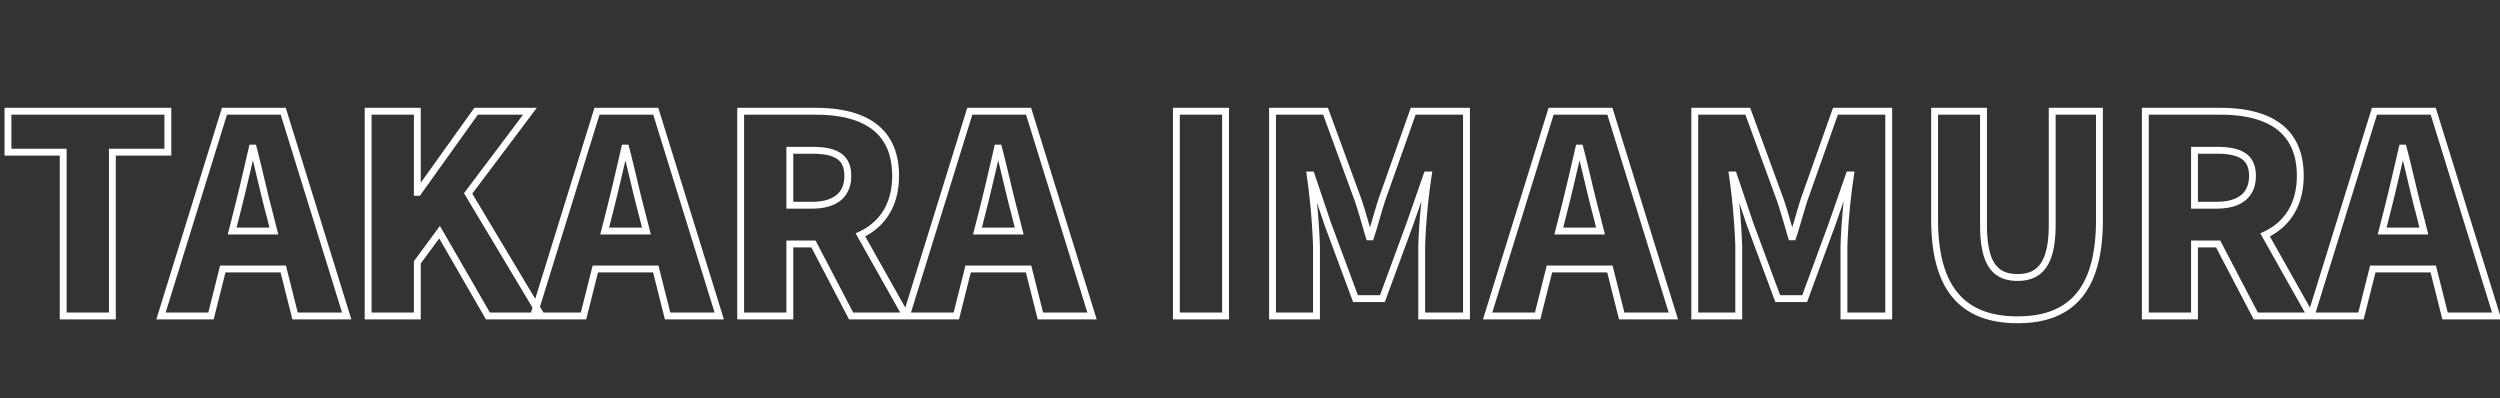 <svg xmlns="http://www.w3.org/2000/svg" xmlns:xlink="http://www.w3.org/1999/xlink" width="364" height="58" viewBox="0 0 364 58">
  <rect x="0" y="0" width="364" height="58" fill="#333333" stroke="none"/>
  <defs>
    <clipPath id="clip-team_Imamura_name">
      <rect width="364" height="58"/>
    </clipPath>
  </defs>
  <g id="team_Imamura_name" clip-path="url(#clip-team_Imamura_name)">
    <path id="パス_95631" data-name="パス 95631" d="M9.2,0h7.16V-23.84h8.08V-29.8H1.16v5.96H9.2ZM34.44-14.88c.76-2.96,1.56-6.44,2.28-9.56h.16c.8,3.04,1.56,6.6,2.36,9.56l.64,2.52H33.8ZM23.44,0h7.28l1.72-6.84h8.8L42.96,0h7.52L41.24-29.8H32.68ZM53.6,0h7.16V-7.8L64-12.2,71.04,0h7.8L68.16-17.84l9-11.96H69.32L60.88-18h-.12V-29.8H53.6ZM88.68-14.88c.76-2.96,1.56-6.44,2.28-9.56h.16c.8,3.04,1.56,6.6,2.36,9.56l.64,2.52H88.04ZM77.68,0h7.28l1.72-6.84h8.8L97.2,0h7.52L95.48-29.8H86.92Zm30.16,0H115V-10.48h3.44L123.92,0h8l-6.64-11.8c3.08-1.44,5.12-4.24,5.12-8.6,0-7.2-5.28-9.4-11.64-9.4H107.84ZM115-16.12v-8h3.2c3.4,0,5.24.92,5.24,3.72s-1.84,4.28-5.24,4.28Zm27.96,1.24c.76-2.96,1.56-6.44,2.28-9.56h.16c.8,3.04,1.56,6.6,2.36,9.56l.64,2.52h-6.08ZM131.96,0h7.28l1.72-6.84h8.8L151.48,0H159l-9.24-29.8H141.2Zm39.32,0h7.16V-29.8h-7.16Zm14,0h6.4V-10.2a98.88,98.88,0,0,0-.92-10.32h.16l2.4,7.12,4.04,10.88h3.92l4-10.88,2.48-7.12h.2A89.155,89.155,0,0,0,207-10.2V0h6.52V-29.8h-7.76L201.2-16.92c-.56,1.72-1.04,3.6-1.64,5.4h-.2c-.56-1.8-1.04-3.68-1.64-5.4L193-29.8h-7.72ZM227.6-14.88c.76-2.96,1.56-6.44,2.28-9.56h.16c.8,3.04,1.56,6.6,2.36,9.56l.64,2.52h-6.08ZM216.6,0h7.28l1.72-6.84h8.8L236.12,0h7.52L234.4-29.8h-8.56Zm30.16,0h6.4V-10.2a98.88,98.88,0,0,0-.92-10.32h.16l2.4,7.12,4.04,10.88h3.92l4-10.88,2.48-7.12h.2a89.148,89.148,0,0,0-.96,10.32V0H275V-29.8h-7.76l-4.56,12.88c-.56,1.72-1.04,3.6-1.64,5.4h-.2c-.56-1.8-1.04-3.68-1.64-5.4L254.48-29.8h-7.72Zm47,.56c7.92,0,11.92-4.52,11.92-14.56V-29.8H298.8v16.56c0,5.64-1.8,7.64-5.04,7.64-3.28,0-4.96-2-4.96-7.64V-29.8h-7.12V-14C281.68-3.96,285.8.56,293.76.56ZM312.36,0h7.16V-10.48h3.44L328.44,0h8L329.8-11.8c3.08-1.44,5.12-4.24,5.12-8.6,0-7.2-5.28-9.4-11.64-9.4H312.36Zm7.16-16.12v-8h3.2c3.4,0,5.24.92,5.24,3.72s-1.84,4.28-5.24,4.28Zm27.96,1.24c.76-2.96,1.56-6.44,2.28-9.56h.16c.8,3.04,1.56,6.6,2.36,9.56l.64,2.52h-6.08ZM336.48,0h7.28l1.72-6.84h8.8L356,0h7.52l-9.24-29.8h-8.56Z" transform="translate(0 46)" fill="none" stroke="#fff" stroke-linecap="round" stroke-width="1"/>
  </g>
</svg>
